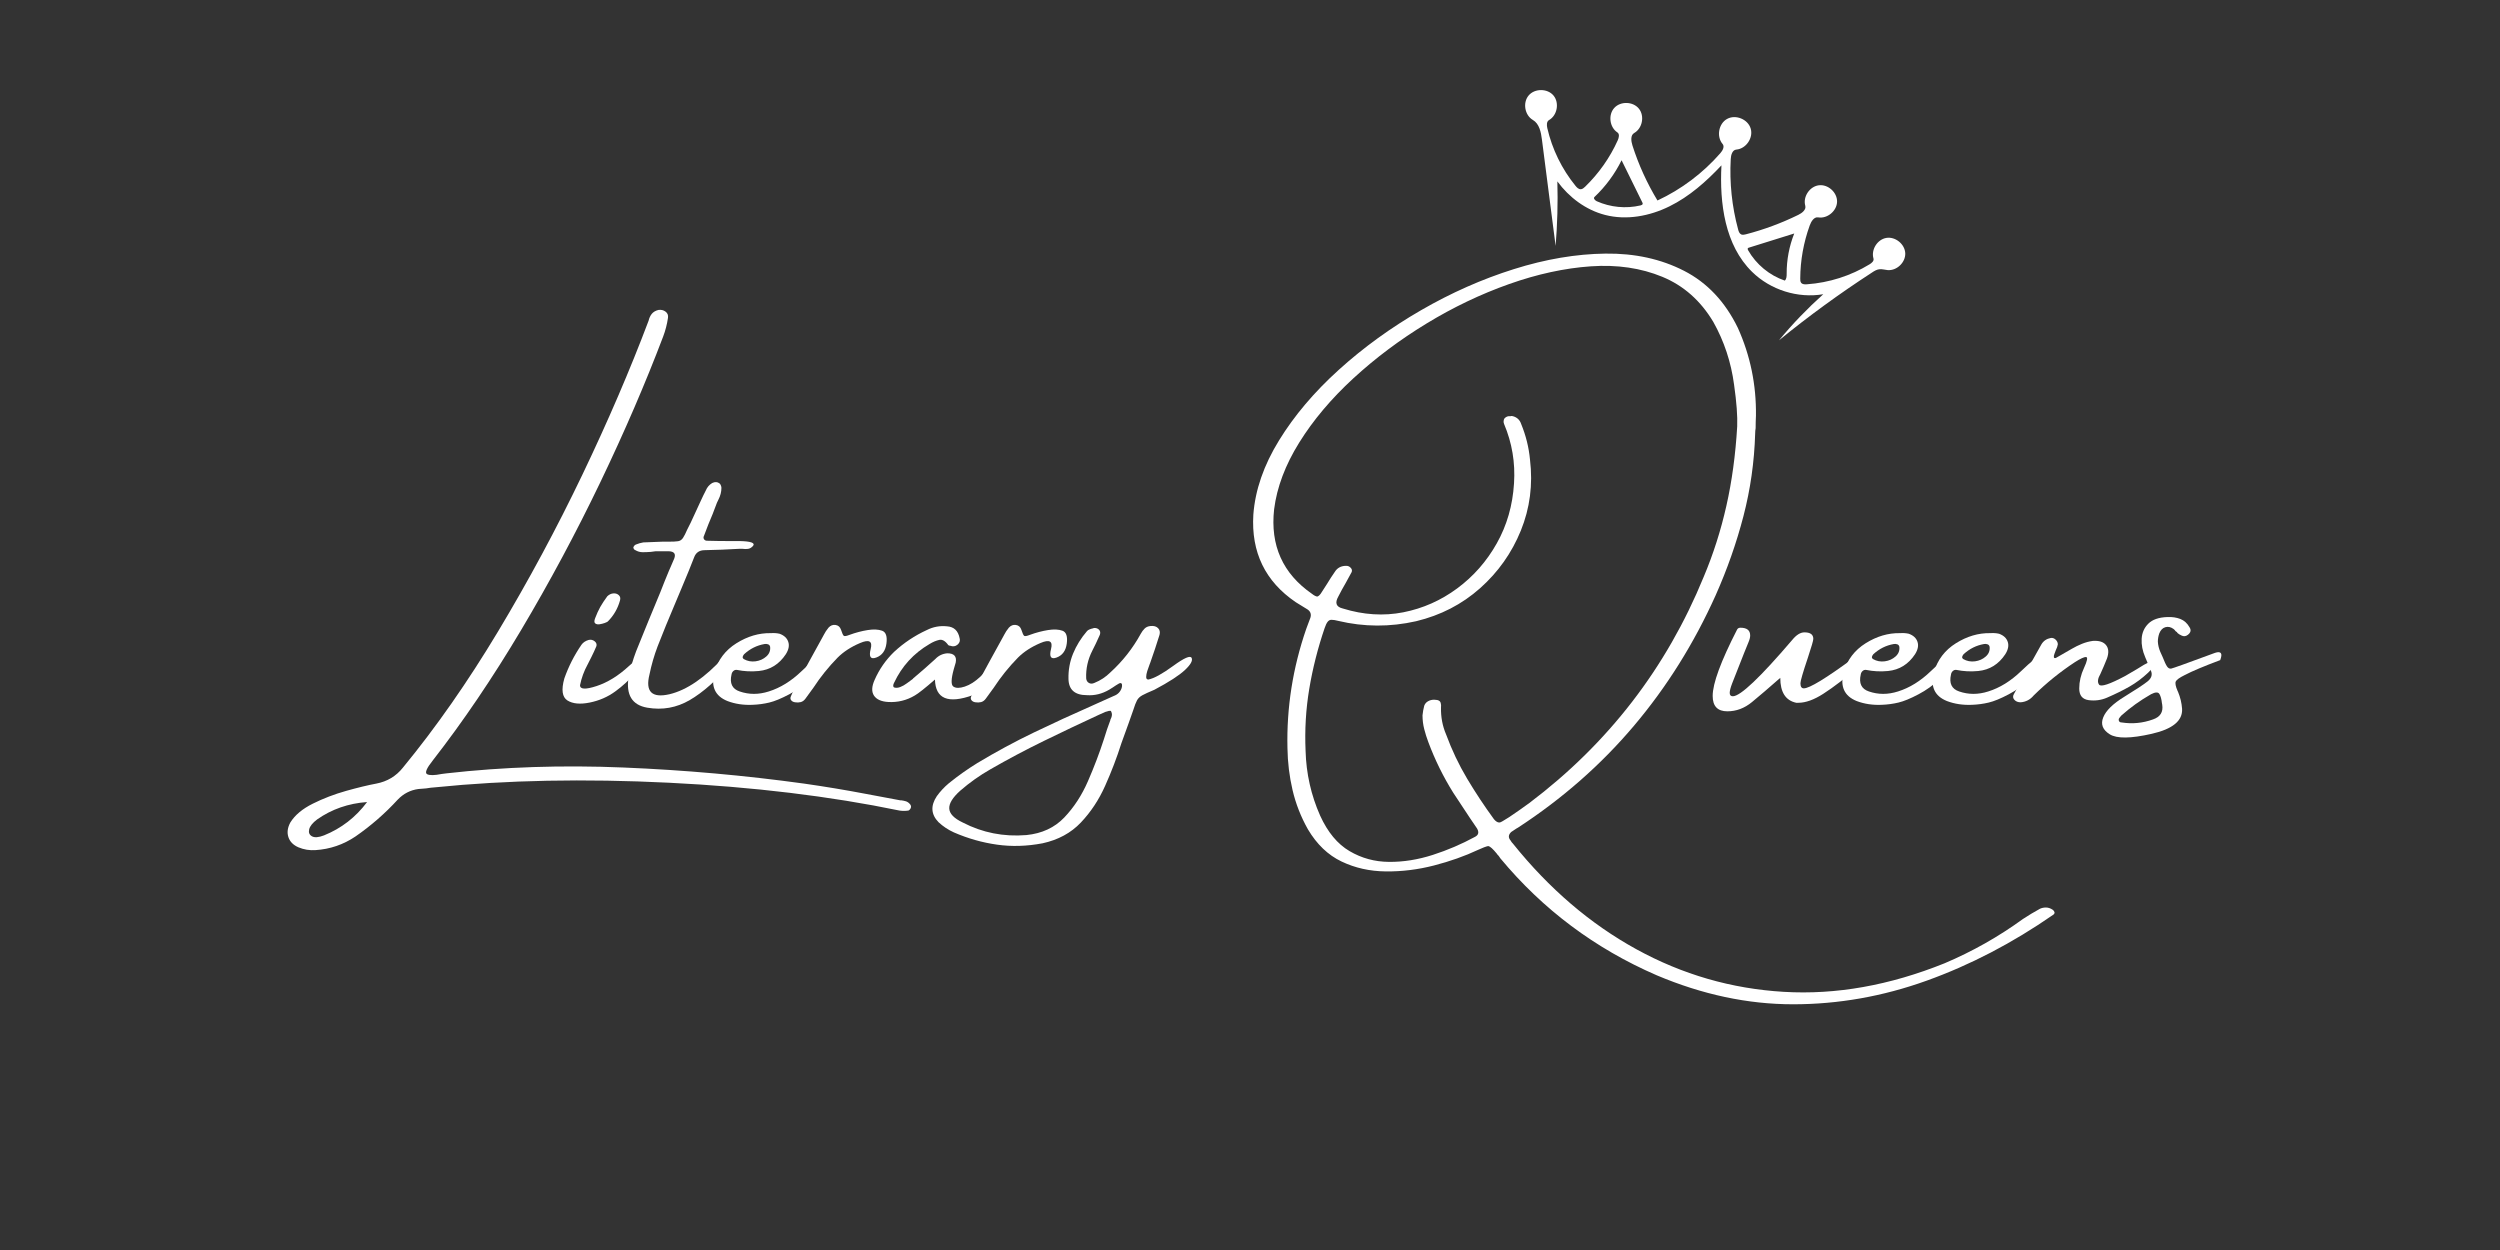 <svg xmlns="http://www.w3.org/2000/svg" xmlns:xlink="http://www.w3.org/1999/xlink" width="1000" zoomAndPan="magnify" viewBox="0 0 750 375" height="500" preserveAspectRatio="xMidYMid meet" version="1.0"><rect x="0" y="0" width="750" height="375" fill="#333333" stroke="none"/><defs><g/><clipPath id="26f06014de"><path d="M 457 27 L 572 27 L 572 103 L 457 103 Z M 457 27 " clip-rule="nonzero"/></clipPath><clipPath id="8ac9af3622"><path d="M 465.426 10.535 L 579.906 59.469 L 555.734 116.02 L 441.254 67.086 Z M 465.426 10.535 " clip-rule="nonzero"/></clipPath><clipPath id="9821056f8b"><path d="M 465.426 10.535 L 579.906 59.469 L 555.734 116.02 L 441.254 67.086 Z M 465.426 10.535 " clip-rule="nonzero"/></clipPath><clipPath id="a382ac23e7"><path d="M 465.426 10.535 L 579.906 59.469 L 551.312 126.363 L 436.832 77.43 Z M 465.426 10.535 " clip-rule="nonzero"/></clipPath></defs><g clip-path="url(#26f06014de)"><g clip-path="url(#8ac9af3622)"><g clip-path="url(#9821056f8b)"><g clip-path="url(#a382ac23e7)"><path fill="#ffffff" d="M 516.434 49.605 C 511.883 54.453 506.824 58.953 500.859 61.891 C 494.902 64.848 487.941 66.148 481.52 64.48 C 475.75 62.996 470.719 59.207 467.207 54.418 C 467.395 60.867 467.207 67.332 466.684 73.77 C 465.301 63.148 463.941 52.52 462.582 41.891 C 462.301 39.672 461.809 37.133 459.871 35.996 C 457.418 34.582 456.758 30.816 458.594 28.637 C 460.422 26.473 464.258 26.496 466.059 28.668 C 467.871 30.867 467.168 34.629 464.707 36.023 C 463.941 36.465 464 37.586 464.191 38.438 C 465.645 44.758 468.559 50.719 472.641 55.738 C 473.055 56.262 473.594 56.801 474.242 56.77 C 474.73 56.746 475.152 56.387 475.512 56.043 C 479.617 52.059 482.973 47.316 485.32 42.098 C 485.676 41.309 485.934 40.207 485.219 39.727 C 482.875 38.188 482.395 34.457 484.281 32.379 C 486.172 30.297 489.926 30.422 491.68 32.613 C 493.426 34.785 492.727 38.488 490.281 39.891 C 489.094 40.555 489.316 42.328 489.734 43.641 C 491.574 49.414 494.109 54.961 497.238 60.148 C 504.414 56.809 510.883 51.93 516.086 45.973 C 516.789 45.176 517.457 43.98 516.773 43.188 C 514.875 40.969 515.586 37.059 518.145 35.668 C 520.707 34.262 524.387 35.777 525.207 38.574 C 526.055 41.359 523.809 44.637 520.898 44.875 C 519.703 44.977 519.277 46.508 519.223 47.719 C 518.828 54.805 519.578 61.961 521.434 68.816 C 521.582 69.418 521.816 70.078 522.379 70.34 C 522.801 70.52 523.312 70.41 523.766 70.293 C 529.172 68.891 534.449 66.934 539.484 64.465 C 540.602 63.922 541.914 62.922 541.582 61.723 C 540.828 59.031 542.879 55.941 545.645 55.586 C 548.414 55.23 551.176 57.719 551.121 60.504 C 551.07 63.273 548.203 65.668 545.473 65.215 C 544.215 65.004 543.359 66.426 542.922 67.625 C 541.07 72.727 540.105 78.129 540.074 83.559 C 540.07 84.02 540.074 84.504 540.363 84.859 C 540.758 85.336 541.469 85.332 542.086 85.285 C 548.703 84.824 555.23 82.742 560.902 79.277 C 561.527 78.891 562.254 78.277 562.043 77.551 C 561.27 74.91 563.207 71.812 565.918 71.371 C 568.625 70.934 571.461 73.242 571.578 75.988 C 571.676 78.727 569.039 81.254 566.309 81.031 C 565.453 80.953 564.629 80.68 563.781 80.777 C 562.969 80.875 562.258 81.32 561.59 81.766 C 551.922 88.047 542.602 94.824 533.688 102.102 C 537.758 97.164 542.215 92.543 546.984 88.266 C 539.352 89.566 531.164 86.992 525.637 81.566 C 517.461 73.566 515.844 61.02 516.434 49.605 M 486.473 48.078 C 484.445 52.199 481.664 55.957 478.34 59.098 C 477.922 59.496 478.512 60.133 479.027 60.371 C 483.113 62.195 487.781 62.652 492.145 61.629 C 492.422 61.555 492.766 61.434 492.812 61.145 C 492.816 60.992 492.762 60.855 492.699 60.73 C 490.617 56.512 488.555 52.301 486.473 48.078 M 536 82.07 C 535.984 77.965 536.758 73.863 538.273 70.047 C 533.746 71.461 529.219 72.875 524.691 74.289 C 524.566 74.312 524.441 74.375 524.367 74.461 C 524.227 74.652 524.336 74.891 524.445 75.09 C 526.852 79.312 530.84 82.617 535.441 84.18 C 535.992 83.664 536.004 82.82 536 82.07 " fill-opacity="1" fill-rule="nonzero"/></g></g></g></g><g fill="#ffffff" fill-opacity="1"><g transform="translate(85.846, 221.629)"><g><path d="M 184.234 18.469 C 184.297 18.469 184.406 18.469 184.562 18.469 C 185.031 18.531 185.488 18.629 185.938 18.766 C 186.383 18.91 186.781 19.188 187.125 19.594 C 187.25 19.707 187.348 19.875 187.422 20.094 C 187.492 20.312 187.488 20.516 187.406 20.703 C 187.344 20.922 187.223 21.113 187.047 21.281 C 186.879 21.457 186.734 21.547 186.609 21.547 C 185.773 21.672 184.922 21.672 184.047 21.547 C 163.234 17.234 140.164 14.445 114.844 13.188 C 89.52 11.938 66.156 12.395 44.75 14.562 C 43.789 14.625 42.863 14.734 41.969 14.891 C 41.156 14.953 40.379 15.016 39.641 15.078 C 37.254 15.41 35.207 16.461 33.5 18.234 C 29.656 22.422 25.422 26.113 20.797 29.312 C 17.172 31.758 13.172 33.125 8.797 33.406 C 7.023 33.531 5.316 33.25 3.672 32.562 C 2.117 31.883 1.117 30.863 0.672 29.5 C 0.223 28.133 0.414 26.676 1.25 25.125 C 2.613 22.914 4.863 21.031 8 19.469 C 11.133 17.906 14.477 16.625 18.031 15.625 C 21.582 14.633 24.582 13.91 27.031 13.453 C 30.32 12.828 32.988 11.227 35.031 8.656 C 44.926 -3.375 54.441 -16.992 63.578 -32.203 C 72.711 -47.422 81.133 -63.078 88.844 -79.172 C 96.551 -95.273 103.18 -110.691 108.734 -125.422 C 108.91 -126.203 109.223 -126.879 109.672 -127.453 C 110.129 -128.023 110.789 -128.422 111.656 -128.641 C 112.488 -128.766 113.207 -128.598 113.812 -128.141 C 114.426 -127.691 114.672 -127.066 114.547 -126.266 C 114.266 -124.336 113.781 -122.461 113.094 -120.641 C 107.789 -106.648 101.504 -92.078 94.234 -76.922 C 86.961 -61.773 79.047 -47.004 70.484 -32.609 C 61.922 -18.223 53.098 -5.195 44.016 6.469 C 42.117 8.852 41.539 10.238 42.281 10.625 C 43.031 11.02 44.488 11 46.656 10.562 C 47.156 10.5 47.641 10.438 48.109 10.375 C 65.16 8.445 82.852 7.863 101.188 8.625 C 119.52 9.383 137.586 10.992 155.391 13.453 C 161.648 14.348 167.789 15.367 173.812 16.516 C 177.352 17.203 180.828 17.852 184.234 18.469 Z M 11.359 28.984 C 16.566 26.879 20.875 23.547 24.281 18.984 C 18.664 19.391 13.676 21.125 9.312 24.188 C 7.938 25.219 7.133 26.211 6.906 27.172 C 6.676 28.129 6.957 28.828 7.75 29.266 C 8.539 29.703 9.742 29.609 11.359 28.984 Z M 11.359 28.984 "/></g></g><g transform="translate(171.957, 221.629)"><g><path d="M 18.484 -19.609 C 16.828 -17.641 14.867 -15.832 12.609 -14.188 C 10.348 -12.539 7.789 -11.43 4.938 -10.859 C 2.082 -10.285 -0.133 -10.492 -1.719 -11.484 C -3.301 -12.484 -3.613 -14.688 -2.656 -18.094 C -1.414 -21.633 0.289 -25 2.469 -28.188 C 2.957 -28.875 3.672 -29.359 4.609 -29.641 C 5.285 -29.797 5.879 -29.676 6.391 -29.281 C 6.91 -28.895 7.109 -28.41 6.984 -27.828 C 6.516 -26.703 6 -25.582 5.438 -24.469 C 4.883 -23.352 4.516 -22.625 4.328 -22.281 C 3.242 -20.301 2.484 -18.223 2.047 -16.047 C 2.047 -14.805 3.703 -14.727 7.016 -15.812 C 10.336 -16.906 13.566 -18.898 16.703 -21.797 C 19.836 -24.691 21.332 -25.539 21.188 -24.344 C 21.051 -23.156 20.148 -21.578 18.484 -19.609 Z M 10.375 -35.172 C 10.219 -35.047 9.898 -34.895 9.422 -34.719 C 8.941 -34.551 8.43 -34.426 7.891 -34.344 C 7.348 -34.27 6.922 -34.359 6.609 -34.609 C 6.297 -34.859 6.281 -35.359 6.562 -36.109 C 7.051 -37.41 7.566 -38.547 8.109 -39.516 C 8.66 -40.492 9.367 -41.57 10.234 -42.75 C 10.797 -43.281 11.398 -43.566 12.047 -43.609 C 12.703 -43.66 13.242 -43.488 13.672 -43.094 C 14.109 -42.707 14.234 -42.176 14.047 -41.5 C 13.367 -39.051 12.145 -36.941 10.375 -35.172 Z M 10.375 -35.172 "/></g></g><g transform="translate(190.1, 221.629)"><g><path d="M 29.078 -22.469 C 24.922 -17.57 20.848 -13.957 16.859 -11.625 C 12.879 -9.301 8.613 -8.535 4.062 -9.328 C -0.477 -10.117 -2.344 -13.164 -1.531 -18.469 C -0.977 -21.133 -0.219 -23.738 0.75 -26.281 C 3.133 -32.207 5.551 -38.102 8 -43.969 C 8.812 -46.07 9.664 -48.195 10.562 -50.344 C 10.781 -50.801 10.984 -51.266 11.172 -51.734 C 11.504 -52.504 11.844 -53.297 12.188 -54.109 C 12.688 -55.473 12.145 -56.188 10.562 -56.25 C 9.664 -56.25 8.781 -56.25 7.906 -56.25 C 7.5 -56.25 7.051 -56.25 6.562 -56.25 C 6.094 -56.188 5.613 -56.125 5.125 -56.062 C 4.312 -56 3.508 -55.969 2.719 -55.969 C 1.926 -55.969 1.191 -56.172 0.516 -56.578 C 0.328 -56.641 0.176 -56.754 0.062 -56.922 C -0.039 -57.086 -0.094 -57.281 -0.094 -57.5 C -0.031 -57.625 0.066 -57.77 0.203 -57.938 C 0.348 -58.113 0.531 -58.234 0.75 -58.297 C 1.426 -58.578 2.141 -58.781 2.891 -58.906 C 4.805 -58.988 6.711 -59.062 8.609 -59.125 C 9.348 -59.125 10 -59.125 10.562 -59.125 C 11.801 -59.125 12.723 -59.172 13.328 -59.266 C 13.93 -59.359 14.422 -59.688 14.797 -60.25 C 15.172 -60.812 15.602 -61.664 16.094 -62.812 C 16.375 -63.426 16.719 -64.109 17.125 -64.859 C 18.145 -67.023 19.164 -69.238 20.188 -71.5 C 20.656 -72.531 21.141 -73.523 21.641 -74.484 C 22.035 -75.441 22.672 -76.188 23.547 -76.719 C 24.379 -77.125 25.109 -77.094 25.734 -76.625 C 25.91 -76.5 26.051 -76.297 26.156 -76.016 C 26.27 -75.742 26.328 -75.5 26.328 -75.281 C 26.328 -74.07 26.02 -72.875 25.406 -71.688 C 25.281 -71.445 25.141 -71.156 24.984 -70.812 C 24.578 -69.695 24.145 -68.562 23.688 -67.406 C 22.781 -65.301 21.926 -63.148 21.125 -60.953 C 20.906 -60.547 20.895 -60.188 21.094 -59.875 C 21.301 -59.562 21.602 -59.406 22 -59.406 C 24.207 -59.344 26.363 -59.312 28.469 -59.312 C 29.551 -59.312 30.641 -59.312 31.734 -59.312 C 35.141 -59.25 36.504 -58.77 35.828 -57.875 C 35.359 -57.344 34.852 -57.039 34.312 -56.969 C 33.77 -56.895 33.219 -56.898 32.656 -56.984 C 32.312 -56.984 31.973 -56.984 31.641 -56.984 C 28.16 -56.773 24.719 -56.641 21.312 -56.578 C 19.727 -56.578 18.672 -55.863 18.141 -54.438 C 17.586 -53.07 17.047 -51.707 16.516 -50.344 C 15.742 -48.539 15.016 -46.785 14.328 -45.078 C 13.648 -43.461 12.969 -41.836 12.281 -40.203 C 10.508 -36.047 8.805 -31.875 7.172 -27.688 C 6.141 -24.957 5.332 -22.164 4.75 -19.312 C 3.445 -14.125 5.445 -12.141 10.75 -13.359 C 15.957 -14.598 21.414 -18.348 27.125 -24.609 C 29.602 -26.191 30.254 -25.477 29.078 -22.469 Z M 29.078 -22.469 "/></g></g><g transform="translate(216.525, 221.629)"><g><path d="M 26.516 -17.859 C 24.723 -16.098 22.629 -14.586 20.234 -13.328 C 17.848 -12.066 15.848 -11.242 14.234 -10.859 C 12.617 -10.473 10.961 -10.25 9.266 -10.188 C 6.535 -10.062 4.02 -10.438 1.719 -11.312 C -2.031 -12.82 -3.332 -15.719 -2.188 -20 C -1.102 -23.695 1.094 -26.582 4.406 -28.656 C 7.727 -30.738 11.16 -31.75 14.703 -31.688 C 14.703 -31.688 14.734 -31.688 14.797 -31.688 C 15.691 -31.75 16.547 -31.688 17.359 -31.5 C 18.723 -31 19.586 -30.191 19.953 -29.078 C 20.328 -27.961 20.082 -26.723 19.219 -25.359 C 17.227 -22.348 14.531 -20.672 11.125 -20.328 C 8.852 -20.109 6.664 -20.219 4.562 -20.656 C 4.156 -20.719 3.797 -20.609 3.484 -20.328 C 3.18 -20.047 3 -19.707 2.938 -19.312 C 2.312 -16.645 3.129 -14.938 5.391 -14.188 C 8.18 -13.227 11.082 -13.227 14.094 -14.188 C 17.57 -15.27 20.875 -17.316 24 -20.328 C 27.133 -23.336 28.941 -24.738 29.422 -24.531 C 29.898 -24.332 30.051 -23.754 29.875 -22.797 C 29.438 -21.273 28.316 -19.629 26.516 -17.859 Z M 6.703 -25.359 C 6.516 -25.141 6.379 -24.895 6.297 -24.625 C 6.223 -24.363 6.328 -24.125 6.609 -23.906 C 7.691 -23.289 8.867 -23.066 10.141 -23.234 C 11.41 -23.41 12.488 -23.895 13.375 -24.688 C 14.258 -25.477 14.641 -26.445 14.516 -27.594 C 14.422 -27.988 14.203 -28.238 13.859 -28.344 C 13.523 -28.457 13.188 -28.484 12.844 -28.422 C 10.539 -28.023 8.492 -27.004 6.703 -25.359 Z M 6.703 -25.359 "/></g></g><g transform="translate(243.6, 221.629)"><g><path d="M 22.328 -28.562 C 22.047 -26.426 21.035 -25.031 19.297 -24.375 C 17.566 -23.727 17.004 -24.582 17.609 -26.938 C 18.211 -29.289 17.148 -29.883 14.422 -28.719 C 11.691 -27.562 9.441 -26.098 7.672 -24.328 C 4.941 -21.535 2.523 -18.531 0.422 -15.312 C 0.203 -15.031 0.031 -14.797 -0.094 -14.609 C -0.719 -13.711 -1.336 -12.859 -1.953 -12.047 C -2.359 -11.492 -2.832 -11.145 -3.375 -11 C -3.914 -10.863 -4.469 -10.844 -5.031 -10.938 C -5.551 -11 -5.953 -11.195 -6.234 -11.531 C -6.516 -11.875 -6.547 -12.281 -6.328 -12.75 C -5.984 -13.582 -5.582 -14.438 -5.125 -15.312 C -2.332 -20.488 0.504 -25.68 3.391 -30.891 C 3.453 -30.953 3.484 -31.016 3.484 -31.078 C 3.891 -31.879 4.375 -32.625 4.938 -33.312 C 5.551 -33.988 6.258 -34.266 7.062 -34.141 C 7.875 -34.023 8.422 -33.547 8.703 -32.703 C 9.047 -31.617 9.336 -31.004 9.578 -30.859 C 9.828 -30.723 10.391 -30.828 11.266 -31.172 C 13.117 -31.848 14.93 -32.328 16.703 -32.609 C 18.473 -32.891 19.922 -32.82 21.047 -32.406 C 22.18 -31.988 22.609 -30.707 22.328 -28.562 Z M 22.328 -28.562 "/></g></g><g transform="translate(266.861, 221.629)"><g><path d="M 33.75 -23.703 C 34.477 -23.285 34.535 -22.27 33.922 -20.656 C 33.016 -19.477 32.051 -18.375 31.031 -17.344 C 30.008 -16.32 28.895 -15.41 27.688 -14.609 C 27.594 -14.609 27.547 -14.578 27.547 -14.516 C 26.734 -13.953 25.879 -13.473 24.984 -13.078 C 17.566 -10.41 13.781 -11.973 13.625 -17.766 C 10.625 -15.16 8.609 -13.566 7.578 -12.984 C 5.129 -11.523 2.477 -10.875 -0.375 -11.031 C -2.477 -11.156 -3.91 -11.797 -4.672 -12.953 C -5.43 -14.117 -5.363 -15.691 -4.469 -17.672 C -3.102 -20.805 -1.164 -23.598 1.344 -26.047 C 4.289 -28.773 7.566 -30.961 11.172 -32.609 C 13.086 -33.578 15.102 -33.953 17.219 -33.734 C 19.32 -33.609 20.594 -32.41 21.031 -30.141 C 21.219 -29.461 21.047 -28.859 20.516 -28.328 C 19.836 -27.711 19.047 -27.578 18.141 -27.922 C 18.078 -27.922 17.988 -27.93 17.875 -27.953 C 17.77 -27.984 17.688 -28.031 17.625 -28.094 C 16.727 -29.344 15.82 -29.863 14.906 -29.656 C 13.988 -29.457 13.02 -29.047 12 -28.422 C 7.227 -25.629 3.676 -21.738 1.344 -16.75 C 1.219 -16.531 1.141 -16.285 1.109 -16.016 C 1.078 -15.754 1.156 -15.551 1.344 -15.406 C 1.906 -15.219 2.523 -15.254 3.203 -15.516 C 3.891 -15.773 4.57 -16.16 5.25 -16.672 C 5.938 -17.191 6.516 -17.617 6.984 -17.953 C 7.047 -18.047 7.078 -18.094 7.078 -18.094 C 9.336 -19.988 11.551 -21.926 13.719 -23.906 C 14.688 -24.938 15.883 -25.516 17.312 -25.641 C 19.352 -25.641 20.203 -24.723 19.859 -22.891 C 19.68 -22.203 19.484 -21.52 19.266 -20.844 C 18.453 -17.895 18.414 -16.164 19.156 -15.656 C 19.906 -15.145 21.047 -15.145 22.578 -15.656 C 24.117 -16.164 25.656 -17.141 27.188 -18.578 C 28.727 -20.023 30.023 -21.344 31.078 -22.531 C 32.129 -23.727 33.02 -24.117 33.75 -23.703 Z M 33.75 -23.703 "/></g></g><g transform="translate(297.704, 221.629)"><g><path d="M 22.328 -28.562 C 22.047 -26.426 21.035 -25.031 19.297 -24.375 C 17.566 -23.727 17.004 -24.582 17.609 -26.938 C 18.211 -29.289 17.148 -29.883 14.422 -28.719 C 11.691 -27.562 9.441 -26.098 7.672 -24.328 C 4.941 -21.535 2.523 -18.531 0.422 -15.312 C 0.203 -15.031 0.031 -14.797 -0.094 -14.609 C -0.719 -13.711 -1.336 -12.859 -1.953 -12.047 C -2.359 -11.492 -2.832 -11.145 -3.375 -11 C -3.914 -10.863 -4.469 -10.844 -5.031 -10.938 C -5.551 -11 -5.953 -11.195 -6.234 -11.531 C -6.516 -11.875 -6.547 -12.281 -6.328 -12.75 C -5.984 -13.582 -5.582 -14.438 -5.125 -15.312 C -2.332 -20.488 0.504 -25.68 3.391 -30.891 C 3.453 -30.953 3.484 -31.016 3.484 -31.078 C 3.891 -31.879 4.375 -32.625 4.938 -33.312 C 5.551 -33.988 6.258 -34.266 7.062 -34.141 C 7.875 -34.023 8.422 -33.547 8.703 -32.703 C 9.047 -31.617 9.336 -31.004 9.578 -30.859 C 9.828 -30.723 10.391 -30.828 11.266 -31.172 C 13.117 -31.848 14.93 -32.328 16.703 -32.609 C 18.473 -32.891 19.922 -32.82 21.047 -32.406 C 22.18 -31.988 22.609 -30.707 22.328 -28.562 Z M 22.328 -28.562 "/></g></g><g transform="translate(320.965, 221.629)"><g><path d="M 36.516 -24.266 C 36.922 -23.473 36.254 -22.258 34.516 -20.625 C 32.785 -19 29.734 -17.023 25.359 -14.703 C 23.711 -14.016 22.516 -13.469 21.766 -13.062 C 21.023 -12.664 20.484 -12.156 20.141 -11.531 C 19.805 -10.914 19.438 -9.957 19.031 -8.656 C 18.688 -7.695 18.234 -6.41 17.672 -4.797 C 16.93 -2.805 16.191 -0.758 15.453 1.344 C 14.086 5.656 12.461 9.91 10.578 14.109 C 8.703 18.316 6.273 21.988 3.297 25.125 C 0.328 28.258 -3.5 30.336 -8.188 31.359 C -12.906 32.254 -17.461 32.391 -21.859 31.766 C -26.266 31.148 -30.578 29.926 -34.797 28.094 C -36.504 27.32 -38.039 26.301 -39.406 25.031 C -41.664 22.707 -41.836 20.102 -39.922 17.219 C -38.891 15.789 -37.691 14.504 -36.328 13.359 C -33.598 11.148 -30.75 9.129 -27.781 7.297 C -22.227 3.953 -16.551 0.883 -10.75 -1.906 C -4.945 -4.695 0.914 -7.395 6.844 -10 C 7.238 -10.188 7.688 -10.391 8.188 -10.609 C 9.801 -11.348 11.461 -12.094 13.172 -12.844 C 14.348 -13.27 15.133 -14.062 15.531 -15.219 C 15.656 -15.613 15.688 -15.984 15.625 -16.328 C 15.562 -16.547 15.445 -16.672 15.281 -16.703 C 15.113 -16.734 14.922 -16.688 14.703 -16.562 C 14.109 -16.219 13.504 -15.832 12.891 -15.406 C 12.547 -15.219 12.172 -14.984 11.766 -14.703 C 9.629 -13.461 7.414 -12.922 5.125 -13.078 C 1.488 -13.078 -0.359 -14.703 -0.422 -17.953 C -0.484 -20.617 -0.023 -23.145 0.953 -25.531 C 1.93 -27.926 3.32 -30.176 5.125 -32.281 C 5.301 -32.5 5.562 -32.676 5.906 -32.812 C 6.25 -32.957 6.594 -33.062 6.938 -33.125 C 7 -33.125 7.078 -33.156 7.172 -33.219 C 7.848 -33.281 8.375 -33.109 8.75 -32.703 C 9.125 -32.305 9.203 -31.797 8.984 -31.172 C 8.578 -30.305 8.172 -29.422 7.766 -28.516 C 7.422 -27.836 7.082 -27.156 6.75 -26.469 C 5.383 -23.801 4.766 -21.008 4.891 -18.094 C 4.953 -17.477 5.223 -17.031 5.703 -16.75 C 6.18 -16.469 6.727 -16.469 7.344 -16.75 C 9.176 -17.488 10.773 -18.539 12.141 -19.906 C 15.828 -23.258 18.867 -27.125 21.266 -31.5 C 21.598 -32.113 21.988 -32.641 22.438 -33.078 C 22.895 -33.516 23.492 -33.766 24.234 -33.828 C 25.203 -33.922 25.941 -33.707 26.453 -33.188 C 26.961 -32.676 27.109 -32.004 26.891 -31.172 C 26.023 -28.379 25.109 -25.617 24.141 -22.891 C 24.078 -22.672 24 -22.469 23.906 -22.281 C 23.664 -21.664 23.438 -21.016 23.219 -20.328 C 23 -19.648 22.891 -19.051 22.891 -18.531 C 22.891 -18.02 23.109 -17.766 23.547 -17.766 C 25.242 -18.109 27.727 -19.473 31 -21.859 C 34.281 -24.254 36.117 -25.055 36.516 -24.266 Z M 12.141 -5.578 C 12.141 -5.734 12.188 -5.875 12.281 -6 C 12.469 -6.344 12.578 -6.711 12.609 -7.109 C 12.641 -7.516 12.531 -7.938 12.281 -8.375 C 12.062 -8.375 11.891 -8.375 11.766 -8.375 C 11.336 -8.281 10.953 -8.172 10.609 -8.047 C 9.922 -7.766 9.238 -7.457 8.562 -7.125 C 3.102 -4.602 -2.352 -2.008 -7.812 0.656 C -13.27 3.32 -18.617 6.16 -23.859 9.172 C -27.055 10.992 -30.066 13.129 -32.891 15.578 C -35.18 17.629 -36.281 19.422 -36.188 20.953 C -36.102 22.492 -34.754 23.883 -32.141 25.125 C -26.223 28.195 -19.852 29.453 -13.031 28.891 C -8.375 28.422 -4.594 26.664 -1.688 23.625 C 1.207 20.594 3.578 16.957 5.422 12.719 C 7.266 8.488 8.867 4.266 10.234 0.047 C 10.828 -1.941 11.461 -3.816 12.141 -5.578 Z M 12.141 -5.578 "/></g></g><g transform="translate(354.833, 221.629)"><g/></g><g transform="translate(390.003, 221.629)"><g><path d="M 225.828 51.312 C 226.109 51.531 226.281 51.77 226.344 52.031 C 226.406 52.301 226.297 52.547 226.016 52.766 C 213.734 61.285 201.039 67.895 187.938 72.594 C 174.832 77.301 161.492 79.656 147.922 79.656 C 134.348 79.656 120.707 76.754 107 70.953 C 88.488 62.922 72.859 51.227 60.109 35.875 C 59.891 35.594 59.719 35.344 59.594 35.125 C 59.375 34.938 59.176 34.703 59 34.422 C 58.438 33.742 57.953 33.219 57.547 32.844 C 57.148 32.469 56.781 32.25 56.438 32.188 C 55.812 32.312 54.816 32.688 53.453 33.312 C 49.422 35.207 45 36.773 40.188 38.016 C 35.383 39.254 30.578 39.848 25.766 39.797 C 20.961 39.754 16.531 38.766 12.469 36.828 C 8.406 34.891 5.039 31.672 2.375 27.172 C 0.258 23.422 -1.273 19.5 -2.234 15.406 C -3.191 11.312 -3.703 7.109 -3.766 2.797 C -4.047 -9.336 -2.172 -21.25 1.859 -32.938 C 2.016 -33.406 2.188 -33.867 2.375 -34.328 C 2.656 -35.016 2.898 -35.664 3.109 -36.281 C 3.453 -37.375 3.145 -38.227 2.188 -38.844 C 1.906 -39 1.625 -39.172 1.344 -39.359 C 0.477 -39.859 -0.398 -40.398 -1.297 -40.984 C -10.453 -47.223 -14.688 -55.973 -14 -67.234 C -13.445 -74.641 -10.879 -82.062 -6.297 -89.5 C -1.723 -96.945 4.258 -104.016 11.656 -110.703 C 19.051 -117.391 27.27 -123.344 36.312 -128.562 C 45.352 -133.789 54.633 -137.898 64.156 -140.891 C 73.676 -143.891 82.832 -145.441 91.625 -145.547 C 100.414 -145.66 108.273 -143.941 115.203 -140.391 C 122.141 -136.836 127.52 -131.133 131.344 -123.281 C 135.094 -114.969 136.906 -106.176 136.781 -96.906 C 136.719 -95.664 136.688 -94.426 136.688 -93.188 C 136.594 -92.656 136.547 -92.113 136.547 -91.562 C 136.297 -83.094 135.125 -74.832 133.031 -66.781 C 130.938 -58.738 128.156 -50.82 124.688 -43.031 C 118.195 -28.582 110.02 -15.523 100.156 -3.859 C 90.301 7.797 78.719 17.969 65.406 26.656 C 65.227 26.781 65.062 26.875 64.906 26.938 C 64.375 27.281 63.859 27.625 63.359 27.969 C 62.492 28.801 62.43 29.648 63.172 30.516 C 63.297 30.734 63.406 30.906 63.5 31.031 C 63.625 31.188 63.75 31.328 63.875 31.453 C 74.727 44.973 87.062 55.531 100.875 63.125 C 114.695 70.727 129.441 74.992 145.109 75.922 C 160.773 76.859 176.859 74.004 193.359 67.359 C 201.703 63.828 209.547 59.395 216.891 54.062 C 218.535 52.977 220.242 51.953 222.016 50.984 C 222.566 50.742 223.156 50.625 223.781 50.625 C 224.457 50.625 225.141 50.852 225.828 51.312 Z M 59.688 25.125 C 60.031 25.125 60.406 24.984 60.812 24.703 C 61.426 24.297 62.078 23.895 62.766 23.5 C 64.805 22.133 66.82 20.723 68.812 19.266 C 92.477 1.398 109.91 -21.211 121.109 -48.578 C 123.984 -55.398 126.25 -62.492 127.906 -69.859 C 129.57 -77.223 130.656 -85.172 131.156 -93.703 C 131.281 -96.773 130.969 -100.945 130.219 -106.219 C 129.32 -112.977 127.242 -119.258 123.984 -125.062 C 120.172 -131.445 115.066 -135.957 108.672 -138.594 C 102.285 -141.227 95.156 -142.273 87.281 -141.734 C 79.406 -141.191 71.219 -139.414 62.719 -136.406 C 54.219 -133.395 45.957 -129.445 37.938 -124.562 C 29.914 -119.676 22.594 -114.188 15.969 -108.094 C 9.352 -102 3.953 -95.586 -0.234 -88.859 C -4.422 -82.129 -6.93 -75.461 -7.766 -68.859 C -8.973 -58.004 -5.176 -49.535 3.625 -43.453 C 4.219 -42.984 4.734 -42.719 5.172 -42.656 C 5.629 -42.781 6.094 -43.25 6.562 -44.062 C 7.113 -44.895 7.625 -45.688 8.094 -46.438 C 8.875 -47.738 9.664 -48.961 10.469 -50.109 C 11.145 -51.191 12.164 -51.781 13.531 -51.875 C 13.594 -51.875 13.656 -51.875 13.719 -51.875 L 13.953 -51.875 C 14.422 -51.875 14.836 -51.68 15.203 -51.297 C 15.578 -50.91 15.676 -50.484 15.5 -50.016 C 14.938 -48.93 14.344 -47.844 13.719 -46.75 C 12.914 -45.383 12.172 -44.02 11.484 -42.656 C 10.398 -40.738 10.852 -39.547 12.844 -39.078 C 19.039 -37.16 25.086 -36.781 30.984 -37.938 C 36.879 -39.102 42.27 -41.492 47.156 -45.109 C 52.039 -48.723 56 -53.227 59.031 -58.625 C 62.07 -64.02 63.797 -70.02 64.203 -76.625 C 64.609 -82.832 63.613 -88.77 61.219 -94.438 C 61.102 -94.719 61.055 -95.004 61.078 -95.297 C 61.109 -95.598 61.188 -95.859 61.312 -96.078 C 61.812 -96.629 62.406 -96.859 63.094 -96.766 C 63.363 -96.859 63.625 -96.859 63.875 -96.766 C 65.113 -96.43 65.938 -95.656 66.344 -94.438 C 67.77 -90.969 68.656 -87.391 69 -83.703 C 69.895 -76.254 68.977 -69.172 66.25 -62.453 C 63.52 -55.742 59.441 -49.977 54.016 -45.156 C 48.586 -40.332 42.195 -37.035 34.844 -35.266 C 27 -33.492 19.211 -33.523 11.484 -35.359 C 10.68 -35.578 10 -35.688 9.438 -35.688 C 8.977 -35.688 8.594 -35.484 8.281 -35.078 C 7.969 -34.672 7.672 -34.051 7.391 -33.219 C 5.348 -27.227 3.812 -21.16 2.781 -15.016 C 1.758 -8.879 1.391 -2.664 1.672 3.625 C 1.859 10.445 3.316 16.93 6.047 23.078 C 8.305 28.035 11.242 31.578 14.859 33.703 C 18.473 35.828 22.426 36.906 26.719 36.938 C 31.02 36.969 35.391 36.27 39.828 34.844 C 44.266 33.414 48.5 31.602 52.531 29.406 C 53.551 28.875 53.75 28.051 53.125 26.938 C 52.383 25.852 51.672 24.801 50.984 23.781 C 49.285 21.258 47.613 18.727 45.969 16.188 C 42.988 11.414 40.504 6.375 38.516 1.062 C 38.023 -0.238 37.609 -1.555 37.266 -2.891 C 36.922 -4.223 36.75 -5.602 36.75 -7.031 C 36.844 -7.988 37.016 -8.945 37.266 -9.906 C 37.484 -10.5 37.863 -10.945 38.406 -11.25 C 38.945 -11.562 39.562 -11.719 40.25 -11.719 C 40.52 -11.719 40.828 -11.688 41.172 -11.625 C 41.734 -11.5 42.078 -11.211 42.203 -10.766 C 42.328 -10.316 42.359 -9.859 42.297 -9.391 C 42.234 -6.516 42.742 -3.816 43.828 -1.297 C 45.535 3.348 47.633 7.766 50.125 11.953 C 52.625 16.141 55.301 20.188 58.156 24.094 C 58.656 24.719 59.164 25.062 59.688 25.125 Z M 59.688 25.125 "/></g></g><g transform="translate(517.053, 221.629)"><g><path d="M 1.156 -8.234 C -1.781 -8.234 -3.25 -9.77 -3.25 -12.844 C -3.25 -16.594 -0.816 -23.211 4.047 -32.703 C 4.234 -33.109 4.578 -33.312 5.078 -33.312 C 7.023 -33.312 8 -32.535 8 -30.984 C 8 -30.422 7.828 -29.738 7.484 -28.938 C 7.359 -28.719 5.734 -24.625 2.609 -16.656 C 2.109 -15.352 1.859 -14.391 1.859 -13.766 C 1.859 -13.086 2.172 -12.75 2.797 -12.75 C 5.055 -12.75 10.992 -18.379 20.609 -29.641 C 21.848 -31.16 23.07 -31.922 24.281 -31.922 C 26.051 -31.922 26.938 -31.27 26.938 -29.969 C 26.938 -29.469 26.395 -27.586 25.312 -24.328 C 23.82 -19.891 23.078 -17.332 23.078 -16.656 C 23.078 -15.633 23.414 -15.125 24.094 -15.125 C 25.801 -15.125 30.781 -18.16 39.031 -24.234 C 39.5 -24.641 39.906 -24.844 40.25 -24.844 C 41.02 -24.844 41.406 -24.191 41.406 -22.891 C 41.406 -22.547 41.297 -22.266 41.078 -22.047 C 36.703 -18.297 32.984 -15.441 29.922 -13.484 C 27.129 -11.691 24.645 -10.797 22.469 -10.797 L 21.812 -10.797 C 18.625 -11.473 17.031 -13.969 17.031 -18.281 C 13.613 -15.27 10.781 -12.844 8.531 -11 C 6.289 -9.156 3.832 -8.234 1.156 -8.234 Z M 1.156 -8.234 "/></g></g><g transform="translate(555.294, 221.629)"><g><path d="M 26.516 -17.859 C 24.723 -16.098 22.629 -14.586 20.234 -13.328 C 17.848 -12.066 15.848 -11.242 14.234 -10.859 C 12.617 -10.473 10.961 -10.25 9.266 -10.188 C 6.535 -10.062 4.02 -10.438 1.719 -11.312 C -2.031 -12.82 -3.332 -15.719 -2.188 -20 C -1.102 -23.695 1.094 -26.582 4.406 -28.656 C 7.727 -30.738 11.16 -31.75 14.703 -31.688 C 14.703 -31.688 14.734 -31.688 14.797 -31.688 C 15.691 -31.75 16.547 -31.688 17.359 -31.5 C 18.723 -31 19.586 -30.191 19.953 -29.078 C 20.328 -27.961 20.082 -26.723 19.219 -25.359 C 17.227 -22.348 14.531 -20.672 11.125 -20.328 C 8.852 -20.109 6.664 -20.219 4.562 -20.656 C 4.156 -20.719 3.797 -20.609 3.484 -20.328 C 3.18 -20.047 3 -19.707 2.938 -19.312 C 2.312 -16.645 3.129 -14.938 5.391 -14.188 C 8.18 -13.227 11.082 -13.227 14.094 -14.188 C 17.57 -15.27 20.875 -17.316 24 -20.328 C 27.133 -23.336 28.941 -24.738 29.422 -24.531 C 29.898 -24.332 30.051 -23.754 29.875 -22.797 C 29.438 -21.273 28.316 -19.629 26.516 -17.859 Z M 6.703 -25.359 C 6.516 -25.141 6.379 -24.895 6.297 -24.625 C 6.223 -24.363 6.328 -24.125 6.609 -23.906 C 7.691 -23.289 8.867 -23.066 10.141 -23.234 C 11.41 -23.41 12.488 -23.895 13.375 -24.688 C 14.258 -25.477 14.641 -26.445 14.516 -27.594 C 14.422 -27.988 14.203 -28.238 13.859 -28.344 C 13.523 -28.457 13.188 -28.484 12.844 -28.422 C 10.539 -28.023 8.492 -27.004 6.703 -25.359 Z M 6.703 -25.359 "/></g></g><g transform="translate(582.369, 221.629)"><g><path d="M 26.516 -17.859 C 24.723 -16.098 22.629 -14.586 20.234 -13.328 C 17.848 -12.066 15.848 -11.242 14.234 -10.859 C 12.617 -10.473 10.961 -10.25 9.266 -10.188 C 6.535 -10.062 4.02 -10.438 1.719 -11.312 C -2.031 -12.82 -3.332 -15.719 -2.188 -20 C -1.102 -23.695 1.094 -26.582 4.406 -28.656 C 7.727 -30.738 11.16 -31.75 14.703 -31.688 C 14.703 -31.688 14.734 -31.688 14.797 -31.688 C 15.691 -31.75 16.547 -31.688 17.359 -31.5 C 18.723 -31 19.586 -30.191 19.953 -29.078 C 20.328 -27.961 20.082 -26.723 19.219 -25.359 C 17.227 -22.348 14.531 -20.672 11.125 -20.328 C 8.852 -20.109 6.664 -20.219 4.562 -20.656 C 4.156 -20.719 3.797 -20.609 3.484 -20.328 C 3.18 -20.047 3 -19.707 2.938 -19.312 C 2.312 -16.645 3.129 -14.938 5.391 -14.188 C 8.18 -13.227 11.082 -13.227 14.094 -14.188 C 17.57 -15.27 20.875 -17.316 24 -20.328 C 27.133 -23.336 28.941 -24.738 29.422 -24.531 C 29.898 -24.332 30.051 -23.754 29.875 -22.797 C 29.438 -21.273 28.316 -19.629 26.516 -17.859 Z M 6.703 -25.359 C 6.516 -25.141 6.379 -24.895 6.297 -24.625 C 6.223 -24.363 6.328 -24.125 6.609 -23.906 C 7.691 -23.289 8.867 -23.066 10.141 -23.234 C 11.41 -23.41 12.488 -23.895 13.375 -24.688 C 14.258 -25.477 14.641 -26.445 14.516 -27.594 C 14.422 -27.988 14.203 -28.238 13.859 -28.344 C 13.523 -28.457 13.188 -28.484 12.844 -28.422 C 10.539 -28.023 8.492 -27.004 6.703 -25.359 Z M 6.703 -25.359 "/></g></g><g transform="translate(609.444, 221.629)"><g><path d="M 36.844 -23.219 C 37.344 -22.594 36.723 -21.457 34.984 -19.812 C 33.242 -18.176 31.395 -16.797 29.438 -15.672 C 27.488 -14.555 25.227 -13.441 22.656 -12.328 C 20.945 -11.586 19.129 -11.336 17.203 -11.578 C 15.285 -11.828 14.328 -12.988 14.328 -15.062 C 14.328 -17.145 14.805 -19.211 15.766 -21.266 C 16.734 -23.367 16.941 -24.453 16.391 -24.516 C 15.848 -24.578 14.727 -24.066 13.031 -22.984 C 8.594 -20.066 4.469 -16.734 0.656 -12.984 C -0.375 -11.742 -1.676 -11.062 -3.25 -10.938 C -4.062 -10.938 -4.691 -11.191 -5.141 -11.703 C -5.586 -12.211 -5.641 -12.766 -5.297 -13.359 C -2.566 -18.41 0.191 -23.398 2.984 -28.328 C 3.598 -29.359 4.523 -29.992 5.766 -30.234 C 6.297 -30.328 6.785 -30.164 7.234 -29.75 C 7.68 -29.332 7.906 -28.859 7.906 -28.328 C 7.844 -27.836 7.641 -27.25 7.297 -26.562 C 7.148 -26.156 7.004 -25.766 6.859 -25.391 C 6.723 -25.023 6.676 -24.719 6.719 -24.469 C 6.77 -24.219 6.961 -24.141 7.297 -24.234 C 7.766 -24.484 8.234 -24.75 8.703 -25.031 C 9.879 -25.707 11.008 -26.359 12.094 -26.984 C 13.051 -27.547 14.055 -28.039 15.109 -28.469 C 16.172 -28.906 17.273 -29.203 18.422 -29.359 C 20.285 -29.484 21.602 -29.062 22.375 -28.094 C 23.156 -27.133 23.25 -25.801 22.656 -24.094 C 22.039 -22.539 21.391 -21.008 20.703 -19.5 C 19.867 -18.07 19.727 -16.984 20.281 -16.234 C 20.844 -15.492 23.43 -16.348 28.047 -18.797 L 31.547 -20.844 C 34.828 -22.945 36.594 -23.738 36.844 -23.219 Z M 36.844 -23.219 "/></g></g><g transform="translate(643.545, 221.629)"><g><path d="M 22.516 -23.594 C 17.617 -21.758 14.082 -20.27 11.906 -19.125 C 10.32 -18.344 9.414 -17.695 9.188 -17.188 C 8.957 -16.676 9.133 -15.738 9.719 -14.375 C 9.719 -14.312 9.766 -14.219 9.859 -14.094 C 10.547 -12.445 10.953 -10.742 11.078 -8.984 C 11.285 -5.41 8.25 -2.91 1.969 -1.484 C -4.301 -0.055 -8.5 -0.008 -10.625 -1.344 C -12.75 -2.676 -13.398 -4.363 -12.578 -6.406 C -11.766 -8.457 -9.633 -10.535 -6.188 -12.641 C -2.75 -14.754 -0.445 -16.273 0.719 -17.203 C 1.883 -18.141 2.234 -19.18 1.766 -20.328 C 1.609 -20.734 1.438 -21.141 1.25 -21.547 C 0.852 -22.504 0.438 -23.492 0 -24.516 C -0.801 -26.379 -1.148 -28.207 -1.047 -30 C -0.941 -31.801 -0.273 -33.312 0.953 -34.531 C 2.18 -35.758 4.082 -36.422 6.656 -36.516 C 8.113 -36.578 9.414 -36.383 10.562 -35.938 C 11.707 -35.488 12.625 -34.66 13.312 -33.453 C 13.863 -32.609 13.691 -31.848 12.797 -31.172 C 12.203 -30.703 11.566 -30.641 10.891 -30.984 C 10.453 -31.172 10.031 -31.438 9.625 -31.781 C 9.625 -31.875 9.625 -31.922 9.625 -31.922 C 9.438 -32.047 9.27 -32.164 9.125 -32.281 C 8.938 -32.562 8.734 -32.781 8.516 -32.938 C 7.703 -33.531 6.883 -33.707 6.062 -33.469 C 5.25 -33.238 4.641 -32.613 4.234 -31.594 C 3.953 -30.781 3.812 -29.957 3.812 -29.125 C 3.875 -28.102 4.109 -27.109 4.516 -26.141 C 4.797 -25.555 5.039 -25.016 5.25 -24.516 C 5.781 -23.148 6.219 -22.211 6.562 -21.703 C 6.906 -21.191 7.316 -20.973 7.797 -21.047 C 8.273 -21.129 12.672 -22.707 20.984 -25.781 C 22.785 -26.363 23.297 -25.633 22.516 -23.594 Z M 2.375 -5.812 C 4.539 -6.562 5.457 -8.02 5.125 -10.188 C 5.125 -10.344 5.094 -10.516 5.031 -10.703 C 4.906 -11.879 4.656 -12.785 4.281 -13.422 C 3.906 -14.055 3.066 -14.035 1.766 -13.359 C -1.461 -11.523 -4.441 -9.383 -7.172 -6.938 C -7.348 -6.719 -7.516 -6.516 -7.672 -6.328 C -7.672 -6.328 -7.703 -6.281 -7.766 -6.188 C -7.953 -5.938 -7.984 -5.656 -7.859 -5.344 C -7.734 -5.039 -7.457 -4.891 -7.031 -4.891 C -3.832 -4.391 -0.695 -4.695 2.375 -5.812 Z M 2.375 -5.812 "/></g></g></g></svg>